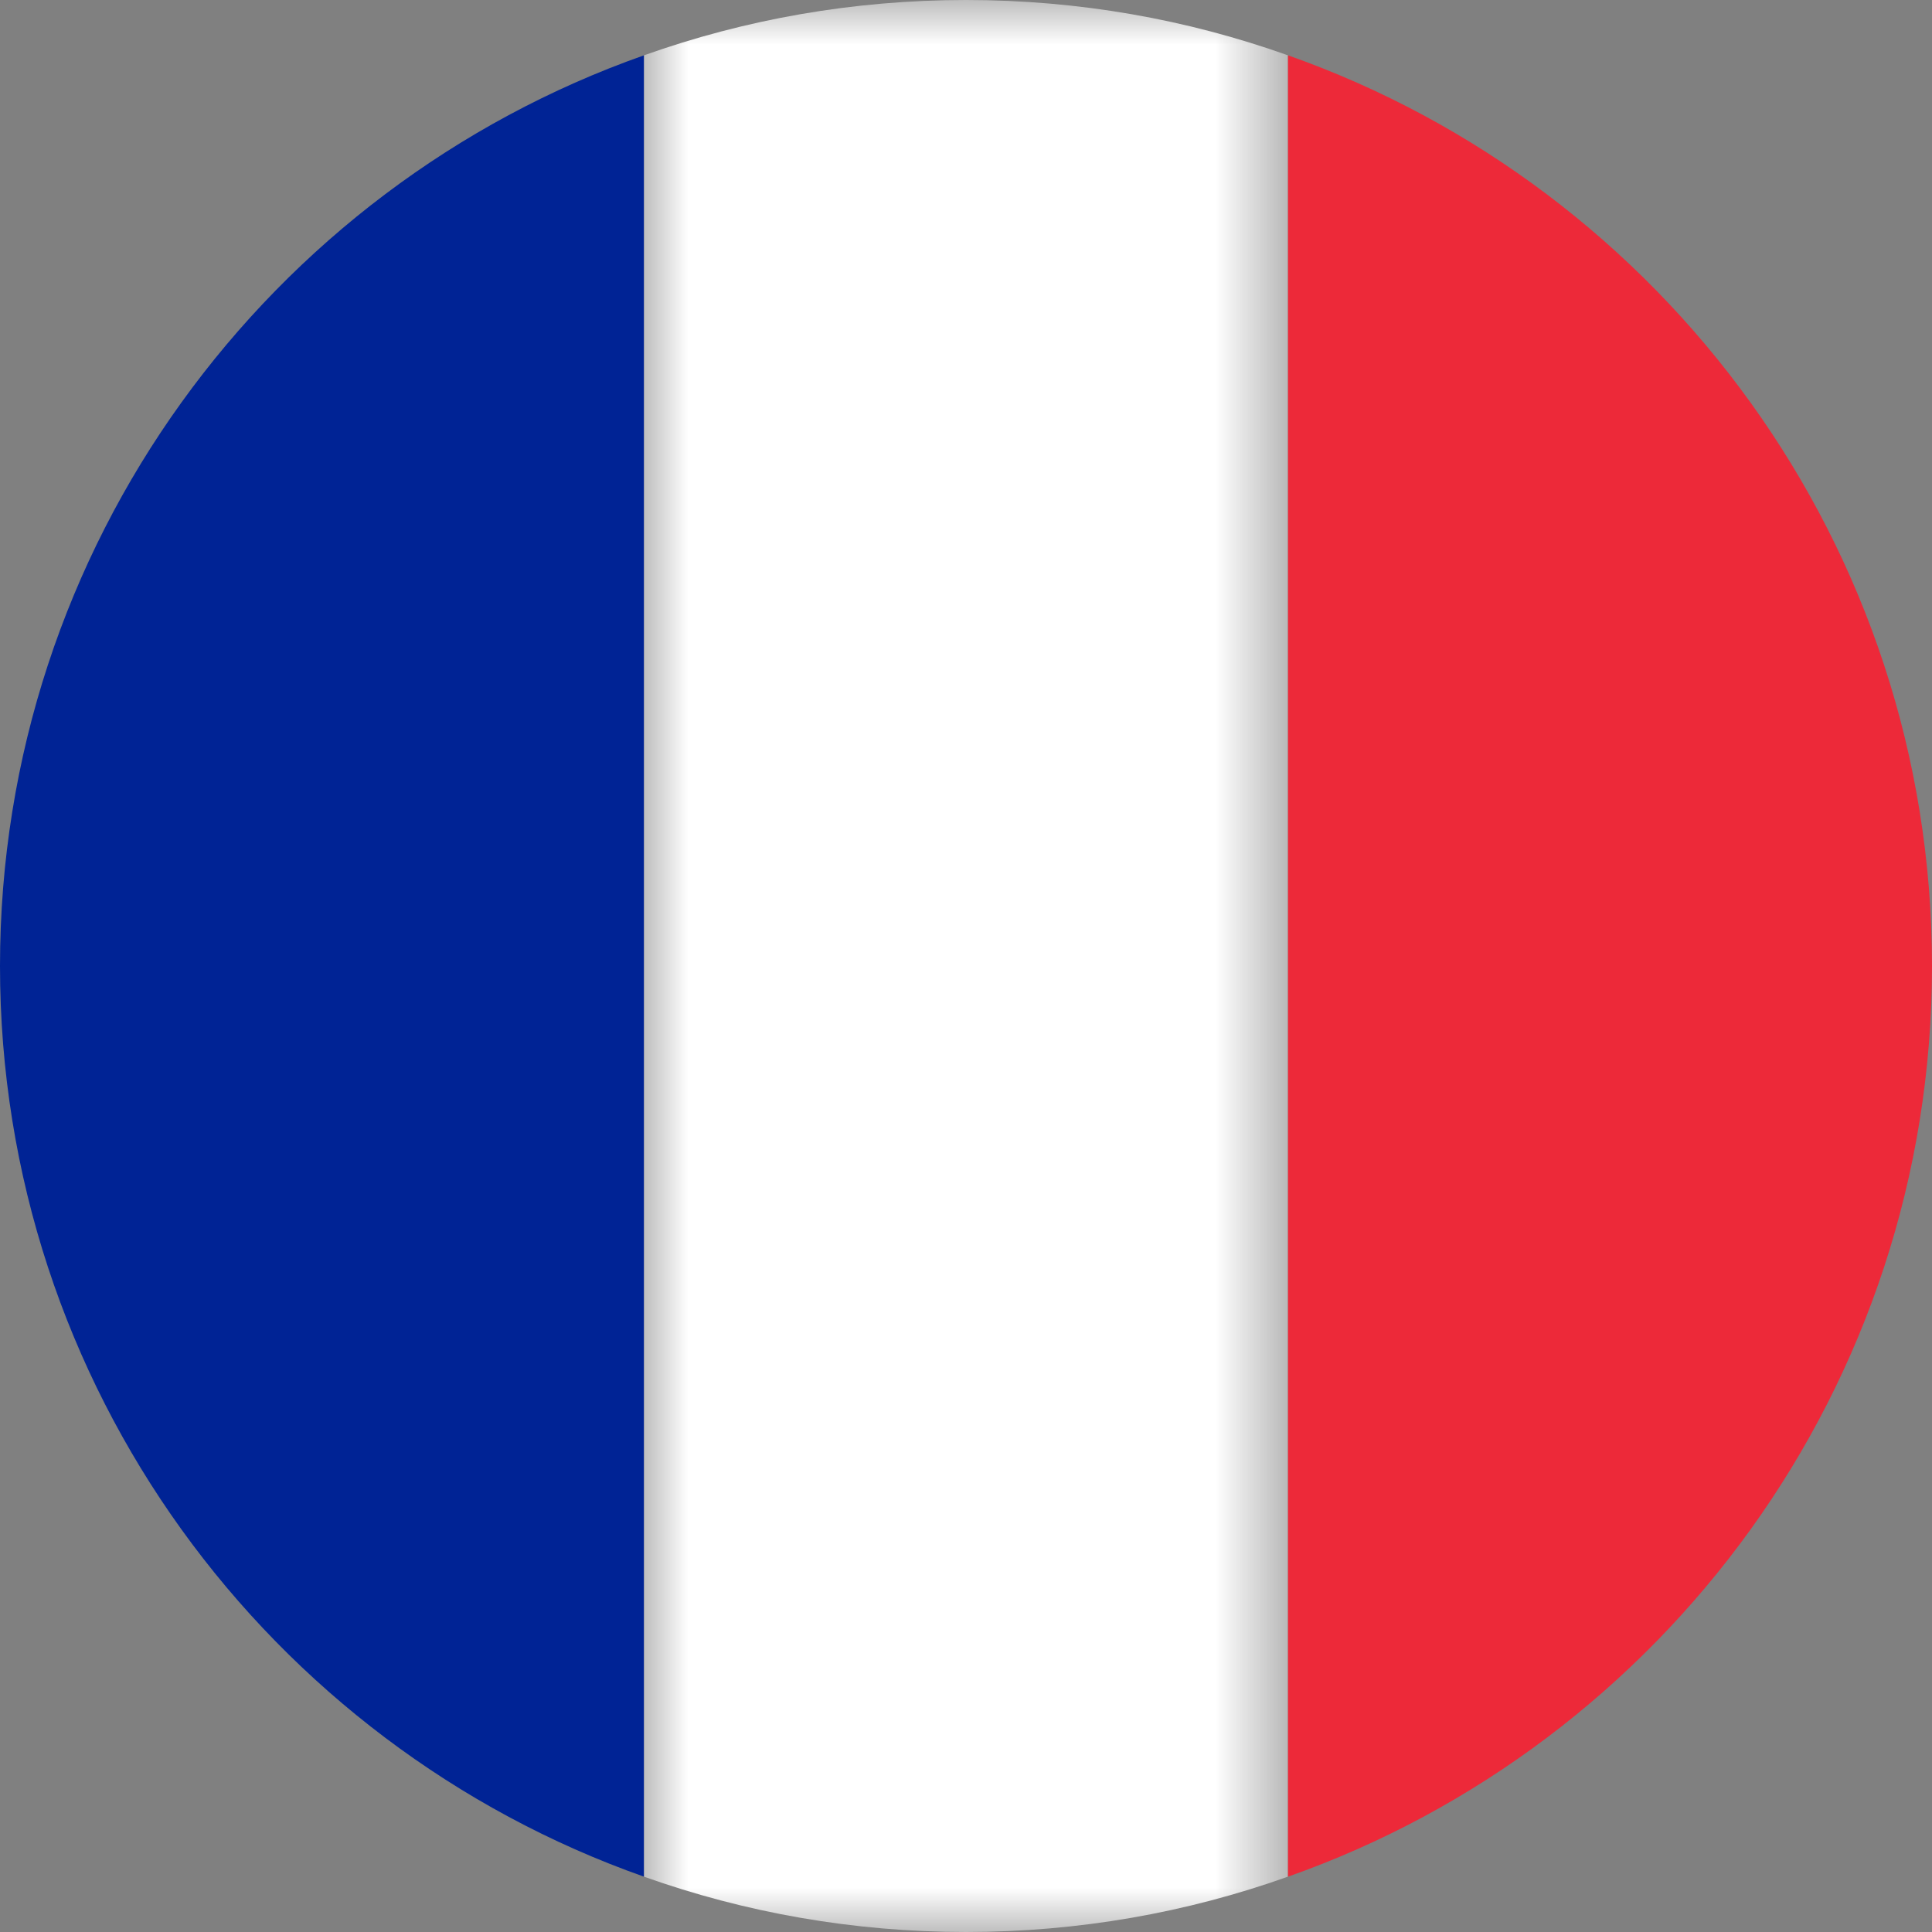 <svg xmlns="http://www.w3.org/2000/svg" xmlns:xlink="http://www.w3.org/1999/xlink" width="22" height="22" viewBox="0 0 22 22">
    <rect x="0" y="0" width="22" height="22" fill="#808080" stroke="none"/>
    <defs>
        <path id="bkilaka7na" d="M0 0L7.333 0 7.333 22 0 22z"/>
    </defs>
    <g fill="none" fill-rule="evenodd">
        <g>
            <g>
                <path fill="#002395" d="M7.333.63v20.74C3.065 19.865 0 15.787 0 11 0 6.211 3.065 2.134 7.333.63" transform="translate(-1209 -2173) translate(1209 2173)"/>
                <g transform="translate(-1209 -2173) translate(1209 2173) translate(7.333)">
                    <mask id="o7bw3pjbxb" fill="#fff">
                        <use xlink:href="#bkilaka7na"/>
                    </mask>
                    <path fill="#FFF" d="M7.333.63v20.74c-1.151.41-2.383.63-3.666.63S1.152 21.78 0 21.37V.63C1.152.22 2.384 0 3.667 0s2.515.22 3.666.63" mask="url(#o7bw3pjbxb)"/>
                </g>
                <path fill="#ED2939" d="M22 11c0 4.788-3.065 8.866-7.333 10.37V.63C18.935 2.135 22 6.213 22 11" transform="translate(-1209 -2173) translate(1209 2173)"/>
            </g>
        </g>
    </g>
</svg>
